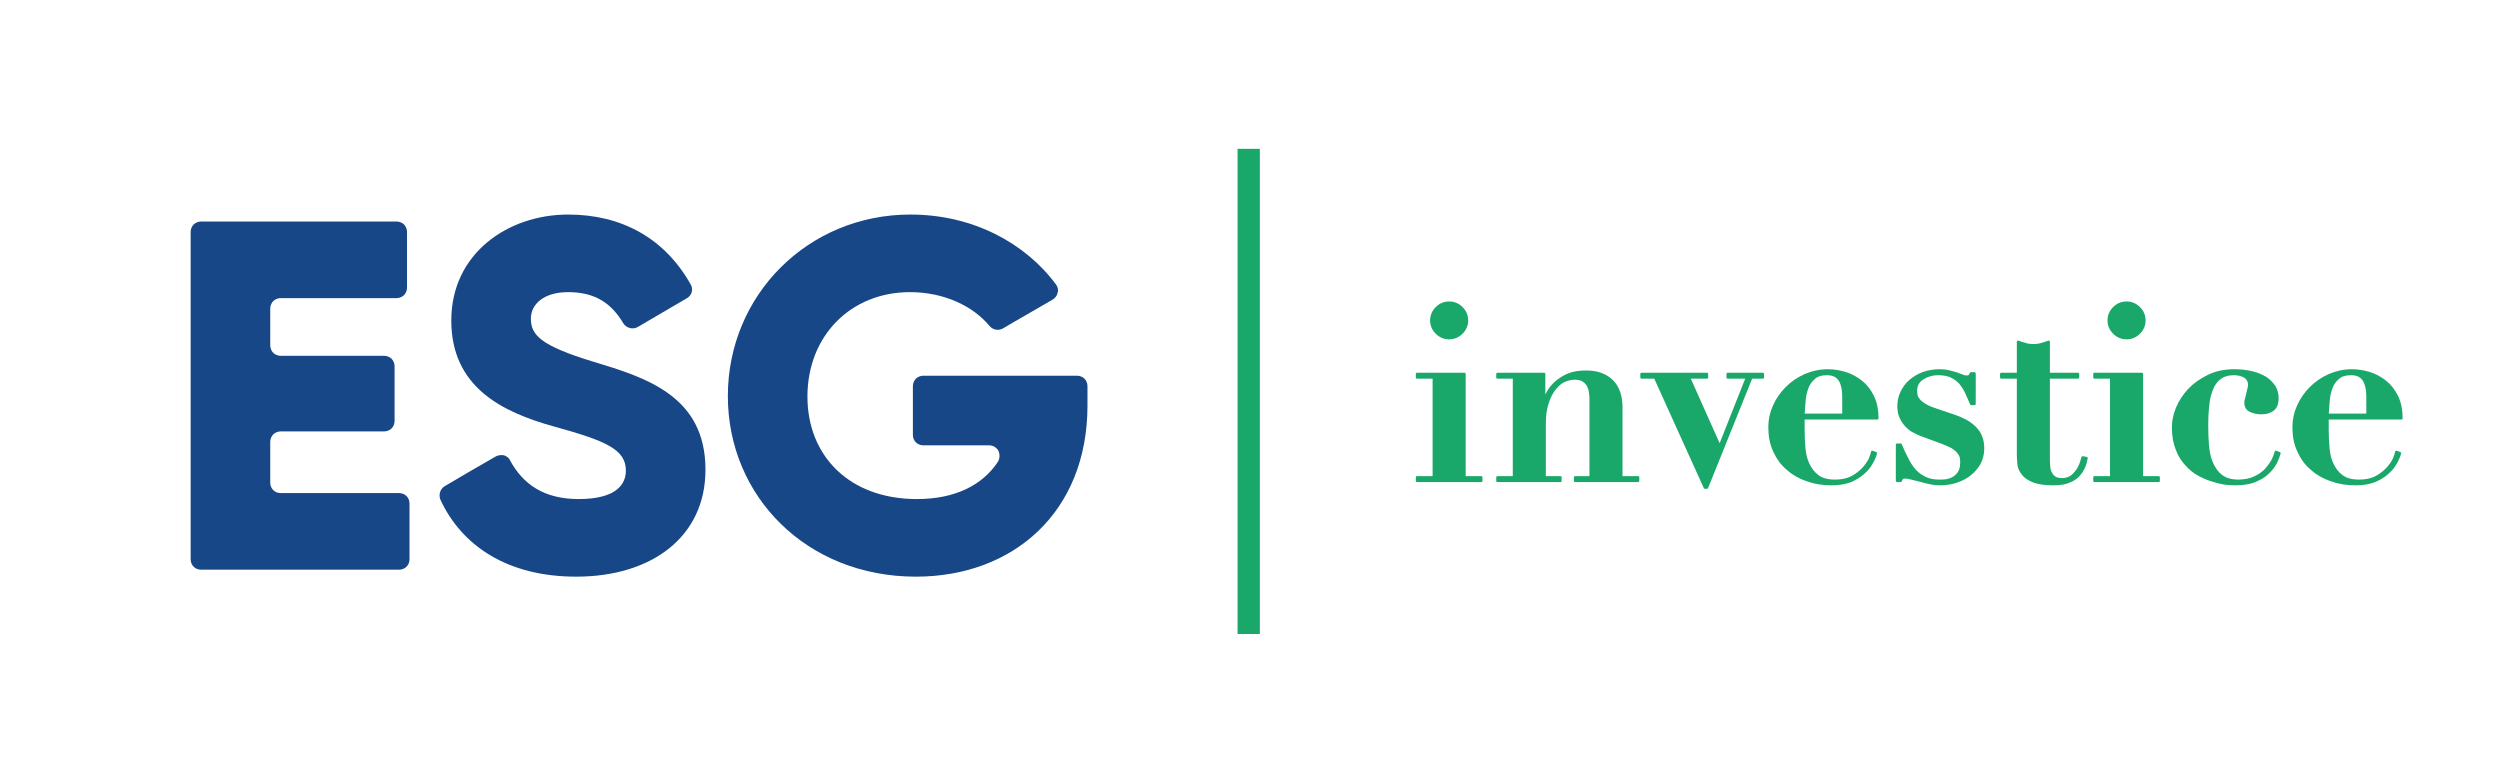 <?xml version="1.0" encoding="UTF-8" standalone="no"?>
<!DOCTYPE svg PUBLIC "-//W3C//DTD SVG 1.1//EN" "http://www.w3.org/Graphics/SVG/1.1/DTD/svg11.dtd">
<svg width="100%" height="100%" viewBox="0 0 1191 368" version="1.1" xmlns="http://www.w3.org/2000/svg" xmlns:xlink="http://www.w3.org/1999/xlink" xml:space="preserve" xmlns:serif="http://www.serif.com/" style="fill-rule:evenodd;clip-rule:evenodd;stroke-linejoin:round;stroke-miterlimit:2;">
    <g transform="matrix(1,0,0,1,-5107,-16556)">
        <rect id="Artboard2" x="3931" y="15359" width="3401" height="2680" style="fill:none;"/>
        <g id="Artboard21" serif:id="Artboard2">
            <g transform="matrix(236.964,0,0,236.964,5183.61,16827.4)">
                <path d="M0.241,-0.154C0.229,-0.154 0.22,-0.163 0.22,-0.175L0.22,-0.257C0.22,-0.262 0.222,-0.268 0.226,-0.272C0.23,-0.276 0.236,-0.278 0.241,-0.278L0.449,-0.278C0.454,-0.278 0.46,-0.28 0.464,-0.284C0.468,-0.288 0.47,-0.294 0.47,-0.299L0.47,-0.409C0.47,-0.414 0.468,-0.42 0.464,-0.424C0.46,-0.428 0.454,-0.43 0.449,-0.43L0.241,-0.43C0.236,-0.43 0.23,-0.432 0.226,-0.436C0.222,-0.44 0.22,-0.446 0.22,-0.451L0.22,-0.525C0.22,-0.53 0.222,-0.536 0.226,-0.54C0.23,-0.544 0.236,-0.546 0.241,-0.546L0.474,-0.546C0.479,-0.546 0.485,-0.548 0.489,-0.552C0.493,-0.556 0.495,-0.562 0.495,-0.567L0.495,-0.679C0.495,-0.684 0.493,-0.69 0.489,-0.694C0.485,-0.698 0.479,-0.7 0.474,-0.7L0.081,-0.7C0.076,-0.7 0.07,-0.698 0.066,-0.694C0.062,-0.69 0.06,-0.684 0.06,-0.679L0.06,-0.021C0.06,-0.009 0.069,0 0.081,0L0.479,0C0.491,0 0.5,-0.009 0.5,-0.021L0.5,-0.133C0.5,-0.145 0.491,-0.154 0.479,-0.154L0.241,-0.154Z" style="fill:rgb(23,71,135);fill-rule:nonzero;"/>
            </g>
            <g transform="matrix(236.964,0,0,236.964,5309.2,16827.4)">
                <path d="M0.305,0.014C0.457,0.014 0.565,-0.066 0.565,-0.201C0.565,-0.349 0.446,-0.386 0.34,-0.418C0.231,-0.451 0.214,-0.473 0.214,-0.505C0.214,-0.533 0.239,-0.558 0.289,-0.558C0.345,-0.558 0.377,-0.534 0.4,-0.495C0.406,-0.486 0.419,-0.482 0.429,-0.488C0.455,-0.503 0.502,-0.531 0.528,-0.546C0.538,-0.552 0.541,-0.564 0.535,-0.574C0.483,-0.666 0.397,-0.714 0.289,-0.714C0.168,-0.714 0.054,-0.636 0.054,-0.501C0.054,-0.367 0.156,-0.317 0.26,-0.288C0.365,-0.259 0.405,-0.242 0.405,-0.199C0.405,-0.172 0.386,-0.142 0.31,-0.142C0.24,-0.142 0.198,-0.172 0.172,-0.22C0.17,-0.225 0.165,-0.228 0.16,-0.23C0.154,-0.231 0.148,-0.23 0.144,-0.228C0.116,-0.212 0.066,-0.183 0.041,-0.168C0.032,-0.163 0.028,-0.151 0.032,-0.141C0.075,-0.048 0.167,0.014 0.305,0.014Z" style="fill:rgb(23,71,135);fill-rule:nonzero;"/>
            </g>
            <g transform="matrix(236.964,0,0,236.964,5446.64,16827.4)">
                <path d="M0.753,-0.369C0.753,-0.374 0.751,-0.38 0.747,-0.384C0.743,-0.388 0.737,-0.39 0.732,-0.39L0.423,-0.39C0.418,-0.39 0.412,-0.388 0.408,-0.384C0.404,-0.38 0.402,-0.374 0.402,-0.369L0.402,-0.271C0.402,-0.259 0.411,-0.25 0.423,-0.25L0.555,-0.25C0.563,-0.25 0.57,-0.246 0.574,-0.239C0.577,-0.232 0.577,-0.224 0.573,-0.217C0.542,-0.17 0.487,-0.142 0.41,-0.142C0.274,-0.142 0.19,-0.229 0.19,-0.348C0.19,-0.471 0.278,-0.558 0.396,-0.558C0.466,-0.558 0.524,-0.529 0.556,-0.49C0.563,-0.482 0.574,-0.48 0.583,-0.485C0.608,-0.5 0.656,-0.527 0.683,-0.543C0.688,-0.546 0.692,-0.551 0.693,-0.557C0.695,-0.562 0.693,-0.569 0.69,-0.573C0.628,-0.657 0.522,-0.714 0.397,-0.714C0.191,-0.714 0.03,-0.552 0.03,-0.349C0.03,-0.148 0.188,0.014 0.408,0.014C0.604,0.014 0.753,-0.116 0.753,-0.33L0.753,-0.369Z" style="fill:rgb(23,71,135);fill-rule:nonzero;"/>
            </g>
            <g transform="matrix(-0.176,2.16066e-17,-1.07264e-16,-0.876,5883.83,18400.8)">
                <g transform="matrix(376.933,0,0,376.933,981,2025)">
                    <rect x="0.06" y="-0.7" width="0.16" height="0.7" style="fill:rgb(25,168,105);fill-rule:nonzero;"/>
                </g>
            </g>
            <g transform="matrix(0.279,0,0,0.069,5777.8,16699.5)">
                <g transform="matrix(427.771,0,0,1720.04,0,1240.15)">
                    <path d="M0.093,-0.644C0.093,-0.625 0.1,-0.608 0.114,-0.594C0.128,-0.58 0.145,-0.573 0.164,-0.573C0.183,-0.573 0.2,-0.58 0.214,-0.594C0.228,-0.608 0.235,-0.625 0.235,-0.644C0.235,-0.663 0.228,-0.68 0.214,-0.694C0.2,-0.708 0.183,-0.715 0.164,-0.715C0.145,-0.715 0.128,-0.708 0.114,-0.694C0.1,-0.68 0.093,-0.663 0.093,-0.644ZM0.036,-0.429L0.036,-0.415L0.103,-0.415L0.103,-0.014L0.036,-0.014L0.036,0L0.292,0L0.292,-0.014L0.225,-0.014L0.225,-0.429L0.036,-0.429Z" style="fill:rgb(25,168,105);fill-rule:nonzero;stroke:rgb(25,168,105);stroke-width:0.01px;"/>
                </g>
                <g transform="matrix(427.771,0,0,1720.04,134.748,1240.15)">
                    <path d="M0.042,-0.014L0.042,0L0.293,0L0.293,-0.014L0.23,-0.014L0.23,-0.228C0.23,-0.259 0.233,-0.285 0.24,-0.308C0.247,-0.331 0.256,-0.35 0.267,-0.365C0.278,-0.38 0.29,-0.392 0.305,-0.4C0.32,-0.407 0.335,-0.411 0.351,-0.411C0.37,-0.411 0.386,-0.405 0.397,-0.392C0.408,-0.379 0.414,-0.358 0.414,-0.33L0.414,-0.014L0.352,-0.014L0.352,0L0.603,0L0.603,-0.014L0.536,-0.014L0.536,-0.296C0.536,-0.34 0.524,-0.375 0.5,-0.4C0.475,-0.425 0.441,-0.438 0.397,-0.438C0.367,-0.438 0.342,-0.434 0.322,-0.425C0.302,-0.416 0.286,-0.405 0.273,-0.393C0.26,-0.381 0.251,-0.369 0.244,-0.357C0.237,-0.344 0.233,-0.335 0.23,-0.329L0.228,-0.329L0.228,-0.429L0.042,-0.429L0.042,-0.415L0.108,-0.415L0.108,-0.014L0.042,-0.014Z" style="fill:rgb(25,168,105);fill-rule:nonzero;stroke:rgb(25,168,105);stroke-width:0.01px;"/>
                </g>
                <g transform="matrix(427.771,0,0,1720.04,404.244,1240.15)">
                    <path d="M-0.013,-0.429L-0.013,-0.415L0.041,-0.415L0.24,0.027L0.248,0.027L0.425,-0.415L0.471,-0.415L0.471,-0.429L0.331,-0.429L0.331,-0.415L0.408,-0.415L0.299,-0.138L0.176,-0.415L0.248,-0.415L0.248,-0.429L-0.013,-0.429Z" style="fill:rgb(25,168,105);fill-rule:nonzero;stroke:rgb(25,168,105);stroke-width:0.01px;"/>
                </g>
                <g transform="matrix(427.771,0,0,1720.04,602.302,1240.15)">
                    <path d="M0.33,-0.265L0.17,-0.265C0.171,-0.282 0.172,-0.301 0.174,-0.32C0.175,-0.339 0.179,-0.356 0.185,-0.373C0.191,-0.389 0.2,-0.402 0.213,-0.413C0.225,-0.424 0.242,-0.429 0.265,-0.429C0.281,-0.429 0.294,-0.425 0.303,-0.418C0.312,-0.411 0.318,-0.402 0.322,-0.391C0.326,-0.38 0.328,-0.37 0.329,-0.359C0.33,-0.348 0.33,-0.339 0.33,-0.332L0.33,-0.265ZM0.17,-0.251L0.465,-0.251C0.465,-0.285 0.459,-0.314 0.447,-0.339C0.435,-0.363 0.42,-0.383 0.401,-0.398C0.382,-0.413 0.361,-0.425 0.338,-0.432C0.315,-0.439 0.291,-0.443 0.268,-0.443C0.235,-0.443 0.205,-0.436 0.177,-0.424C0.148,-0.411 0.124,-0.394 0.103,-0.373C0.082,-0.352 0.065,-0.327 0.053,-0.3C0.041,-0.273 0.035,-0.245 0.035,-0.216C0.035,-0.18 0.041,-0.148 0.054,-0.12C0.067,-0.091 0.084,-0.067 0.107,-0.048C0.129,-0.028 0.155,-0.013 0.185,-0.003C0.215,0.008 0.247,0.013 0.282,0.013C0.311,0.013 0.336,0.009 0.357,0.001C0.378,-0.008 0.395,-0.018 0.409,-0.031C0.423,-0.043 0.434,-0.056 0.442,-0.071C0.45,-0.085 0.456,-0.098 0.459,-0.111L0.445,-0.116C0.444,-0.11 0.441,-0.101 0.436,-0.088C0.43,-0.075 0.421,-0.063 0.41,-0.05C0.398,-0.037 0.383,-0.025 0.365,-0.015C0.346,-0.005 0.324,0 0.297,0C0.267,0 0.244,-0.006 0.227,-0.019C0.21,-0.032 0.198,-0.048 0.189,-0.068C0.18,-0.087 0.175,-0.109 0.173,-0.134C0.171,-0.158 0.17,-0.182 0.17,-0.206L0.17,-0.251Z" style="fill:rgb(25,168,105);fill-rule:nonzero;stroke:rgb(25,168,105);stroke-width:0.01px;"/>
                </g>
                <g transform="matrix(427.771,0,0,1720.04,816.187,1240.15)">
                    <path d="M0.044,-0.145L0.044,0L0.058,0C0.06,-0.005 0.062,-0.009 0.065,-0.011C0.067,-0.013 0.071,-0.014 0.076,-0.014C0.082,-0.014 0.09,-0.013 0.101,-0.01C0.112,-0.007 0.124,-0.004 0.137,-0.001C0.15,0.003 0.163,0.006 0.177,0.009C0.191,0.012 0.204,0.013 0.216,0.013C0.238,0.013 0.259,0.01 0.28,0.003C0.301,-0.004 0.319,-0.013 0.335,-0.026C0.35,-0.038 0.363,-0.053 0.373,-0.071C0.382,-0.088 0.387,-0.108 0.387,-0.13C0.387,-0.162 0.378,-0.188 0.359,-0.209C0.34,-0.23 0.313,-0.246 0.277,-0.259L0.192,-0.288C0.175,-0.294 0.162,-0.3 0.152,-0.307C0.142,-0.313 0.135,-0.319 0.13,-0.326C0.125,-0.332 0.122,-0.338 0.121,-0.344C0.12,-0.35 0.119,-0.355 0.119,-0.36C0.119,-0.383 0.128,-0.4 0.147,-0.412C0.165,-0.423 0.185,-0.429 0.207,-0.429C0.228,-0.429 0.245,-0.426 0.259,-0.42C0.273,-0.413 0.285,-0.405 0.295,-0.394C0.304,-0.383 0.313,-0.37 0.32,-0.355C0.327,-0.34 0.333,-0.325 0.34,-0.309L0.353,-0.309L0.353,-0.431L0.339,-0.431C0.338,-0.428 0.336,-0.425 0.334,-0.422C0.332,-0.419 0.327,-0.418 0.32,-0.418C0.316,-0.418 0.311,-0.419 0.304,-0.422C0.297,-0.425 0.289,-0.428 0.28,-0.431C0.271,-0.434 0.261,-0.436 0.25,-0.439C0.239,-0.442 0.227,-0.443 0.214,-0.443C0.19,-0.443 0.168,-0.439 0.148,-0.432C0.127,-0.424 0.11,-0.413 0.096,-0.401C0.081,-0.388 0.07,-0.372 0.062,-0.355C0.054,-0.338 0.05,-0.319 0.05,-0.3C0.05,-0.282 0.053,-0.267 0.059,-0.254C0.065,-0.241 0.073,-0.229 0.082,-0.22C0.091,-0.211 0.1,-0.203 0.111,-0.198C0.122,-0.192 0.132,-0.187 0.141,-0.184L0.222,-0.154C0.24,-0.147 0.254,-0.141 0.265,-0.135C0.275,-0.128 0.283,-0.122 0.288,-0.115C0.293,-0.108 0.297,-0.102 0.299,-0.096C0.3,-0.089 0.301,-0.083 0.301,-0.077C0.301,-0.058 0.298,-0.043 0.291,-0.033C0.284,-0.022 0.275,-0.015 0.266,-0.01C0.256,-0.005 0.246,-0.002 0.236,-0.001C0.226,0 0.218,0 0.212,0C0.189,0 0.169,-0.004 0.153,-0.013C0.137,-0.021 0.123,-0.032 0.112,-0.045C0.101,-0.058 0.091,-0.074 0.083,-0.091C0.074,-0.108 0.066,-0.126 0.058,-0.145L0.044,-0.145Z" style="fill:rgb(25,168,105);fill-rule:nonzero;stroke:rgb(25,168,105);stroke-width:0.01px;"/>
                </g>
                <g transform="matrix(427.771,0,0,1720.04,998.417,1240.15)">
                    <path d="M0.101,-0.558L0.101,-0.429L0.034,-0.429L0.034,-0.415L0.101,-0.415L0.101,-0.107C0.101,-0.095 0.102,-0.082 0.103,-0.068C0.104,-0.054 0.11,-0.041 0.119,-0.029C0.128,-0.017 0.141,-0.007 0.161,0.001C0.18,0.009 0.206,0.013 0.241,0.013C0.254,0.013 0.267,0.012 0.281,0.01C0.295,0.007 0.308,0.002 0.321,-0.005C0.333,-0.012 0.344,-0.023 0.354,-0.037C0.363,-0.05 0.37,-0.068 0.374,-0.091L0.359,-0.094C0.356,-0.084 0.353,-0.074 0.349,-0.063C0.344,-0.052 0.339,-0.043 0.332,-0.035C0.325,-0.026 0.318,-0.019 0.309,-0.014C0.3,-0.009 0.289,-0.006 0.276,-0.006C0.265,-0.006 0.256,-0.008 0.249,-0.012C0.242,-0.016 0.236,-0.022 0.233,-0.029C0.229,-0.035 0.226,-0.043 0.225,-0.052C0.224,-0.061 0.223,-0.07 0.223,-0.08L0.223,-0.415L0.34,-0.415L0.34,-0.429L0.223,-0.429L0.223,-0.558C0.213,-0.554 0.203,-0.551 0.193,-0.548C0.182,-0.545 0.172,-0.544 0.162,-0.544C0.152,-0.544 0.142,-0.545 0.132,-0.548C0.121,-0.551 0.111,-0.554 0.101,-0.558Z" style="fill:rgb(25,168,105);fill-rule:nonzero;stroke:rgb(25,168,105);stroke-width:0.01px;"/>
                </g>
                <g transform="matrix(427.771,0,0,1720.04,1156.69,1240.15)">
                    <path d="M0.093,-0.644C0.093,-0.625 0.1,-0.608 0.114,-0.594C0.128,-0.58 0.145,-0.573 0.164,-0.573C0.183,-0.573 0.2,-0.58 0.214,-0.594C0.228,-0.608 0.235,-0.625 0.235,-0.644C0.235,-0.663 0.228,-0.68 0.214,-0.694C0.2,-0.708 0.183,-0.715 0.164,-0.715C0.145,-0.715 0.128,-0.708 0.114,-0.694C0.1,-0.68 0.093,-0.663 0.093,-0.644ZM0.036,-0.429L0.036,-0.415L0.103,-0.415L0.103,-0.014L0.036,-0.014L0.036,0L0.292,0L0.292,-0.014L0.225,-0.014L0.225,-0.429L0.036,-0.429Z" style="fill:rgb(25,168,105);fill-rule:nonzero;stroke:rgb(25,168,105);stroke-width:0.01px;"/>
                </g>
                <g transform="matrix(427.771,0,0,1720.04,1291.44,1240.15)">
                    <path d="M0.035,-0.215C0.035,-0.181 0.04,-0.152 0.05,-0.127C0.059,-0.102 0.072,-0.082 0.088,-0.065C0.103,-0.048 0.12,-0.034 0.139,-0.024C0.158,-0.014 0.176,-0.006 0.195,-0.001C0.213,0.005 0.23,0.009 0.246,0.011C0.261,0.012 0.273,0.013 0.282,0.013C0.314,0.013 0.341,0.009 0.362,0C0.383,-0.009 0.4,-0.019 0.413,-0.032C0.426,-0.044 0.436,-0.057 0.444,-0.072C0.451,-0.086 0.456,-0.099 0.459,-0.111L0.445,-0.116C0.444,-0.11 0.44,-0.1 0.435,-0.088C0.429,-0.075 0.42,-0.062 0.409,-0.049C0.398,-0.036 0.383,-0.024 0.364,-0.015C0.345,-0.005 0.322,0 0.295,0C0.266,0 0.244,-0.007 0.227,-0.02C0.21,-0.033 0.198,-0.051 0.189,-0.072C0.18,-0.093 0.175,-0.117 0.173,-0.143C0.171,-0.169 0.17,-0.195 0.17,-0.221C0.17,-0.249 0.171,-0.276 0.174,-0.301C0.176,-0.326 0.181,-0.347 0.189,-0.367C0.196,-0.386 0.207,-0.401 0.221,-0.412C0.235,-0.423 0.254,-0.429 0.278,-0.429C0.295,-0.429 0.31,-0.425 0.322,-0.418C0.333,-0.41 0.339,-0.399 0.339,-0.386C0.339,-0.383 0.338,-0.379 0.337,-0.372L0.327,-0.33C0.325,-0.323 0.324,-0.319 0.324,-0.316C0.324,-0.298 0.331,-0.286 0.344,-0.281C0.357,-0.275 0.371,-0.272 0.386,-0.272C0.407,-0.272 0.423,-0.277 0.434,-0.286C0.445,-0.295 0.451,-0.31 0.451,-0.332C0.451,-0.349 0.447,-0.364 0.439,-0.378C0.43,-0.391 0.419,-0.403 0.404,-0.413C0.389,-0.422 0.371,-0.43 0.35,-0.435C0.329,-0.44 0.306,-0.443 0.281,-0.443C0.241,-0.443 0.206,-0.436 0.176,-0.421C0.145,-0.406 0.12,-0.388 0.099,-0.366C0.078,-0.343 0.062,-0.319 0.051,-0.292C0.04,-0.265 0.035,-0.24 0.035,-0.215Z" style="fill:rgb(25,168,105);fill-rule:nonzero;stroke:rgb(25,168,105);stroke-width:0.01px;"/>
                </g>
                <g transform="matrix(427.771,0,0,1720.04,1497.2,1240.15)">
                    <path d="M0.33,-0.265L0.17,-0.265C0.171,-0.282 0.172,-0.301 0.174,-0.32C0.175,-0.339 0.179,-0.356 0.185,-0.373C0.191,-0.389 0.2,-0.402 0.213,-0.413C0.225,-0.424 0.242,-0.429 0.265,-0.429C0.281,-0.429 0.294,-0.425 0.303,-0.418C0.312,-0.411 0.318,-0.402 0.322,-0.391C0.326,-0.38 0.328,-0.37 0.329,-0.359C0.33,-0.348 0.33,-0.339 0.33,-0.332L0.33,-0.265ZM0.17,-0.251L0.465,-0.251C0.465,-0.285 0.459,-0.314 0.447,-0.339C0.435,-0.363 0.42,-0.383 0.401,-0.398C0.382,-0.413 0.361,-0.425 0.338,-0.432C0.315,-0.439 0.291,-0.443 0.268,-0.443C0.235,-0.443 0.205,-0.436 0.177,-0.424C0.148,-0.411 0.124,-0.394 0.103,-0.373C0.082,-0.352 0.065,-0.327 0.053,-0.3C0.041,-0.273 0.035,-0.245 0.035,-0.216C0.035,-0.18 0.041,-0.148 0.054,-0.12C0.067,-0.091 0.084,-0.067 0.107,-0.048C0.129,-0.028 0.155,-0.013 0.185,-0.003C0.215,0.008 0.247,0.013 0.282,0.013C0.311,0.013 0.336,0.009 0.357,0.001C0.378,-0.008 0.395,-0.018 0.409,-0.031C0.423,-0.043 0.434,-0.056 0.442,-0.071C0.45,-0.085 0.456,-0.098 0.459,-0.111L0.445,-0.116C0.444,-0.11 0.441,-0.101 0.436,-0.088C0.43,-0.075 0.421,-0.063 0.41,-0.05C0.398,-0.037 0.383,-0.025 0.365,-0.015C0.346,-0.005 0.324,0 0.297,0C0.267,0 0.244,-0.006 0.227,-0.019C0.21,-0.032 0.198,-0.048 0.189,-0.068C0.18,-0.087 0.175,-0.109 0.173,-0.134C0.171,-0.158 0.17,-0.182 0.17,-0.206L0.17,-0.251Z" style="fill:rgb(25,168,105);fill-rule:nonzero;stroke:rgb(25,168,105);stroke-width:0.01px;"/>
                </g>
            </g>
        </g>
    </g>
</svg>
